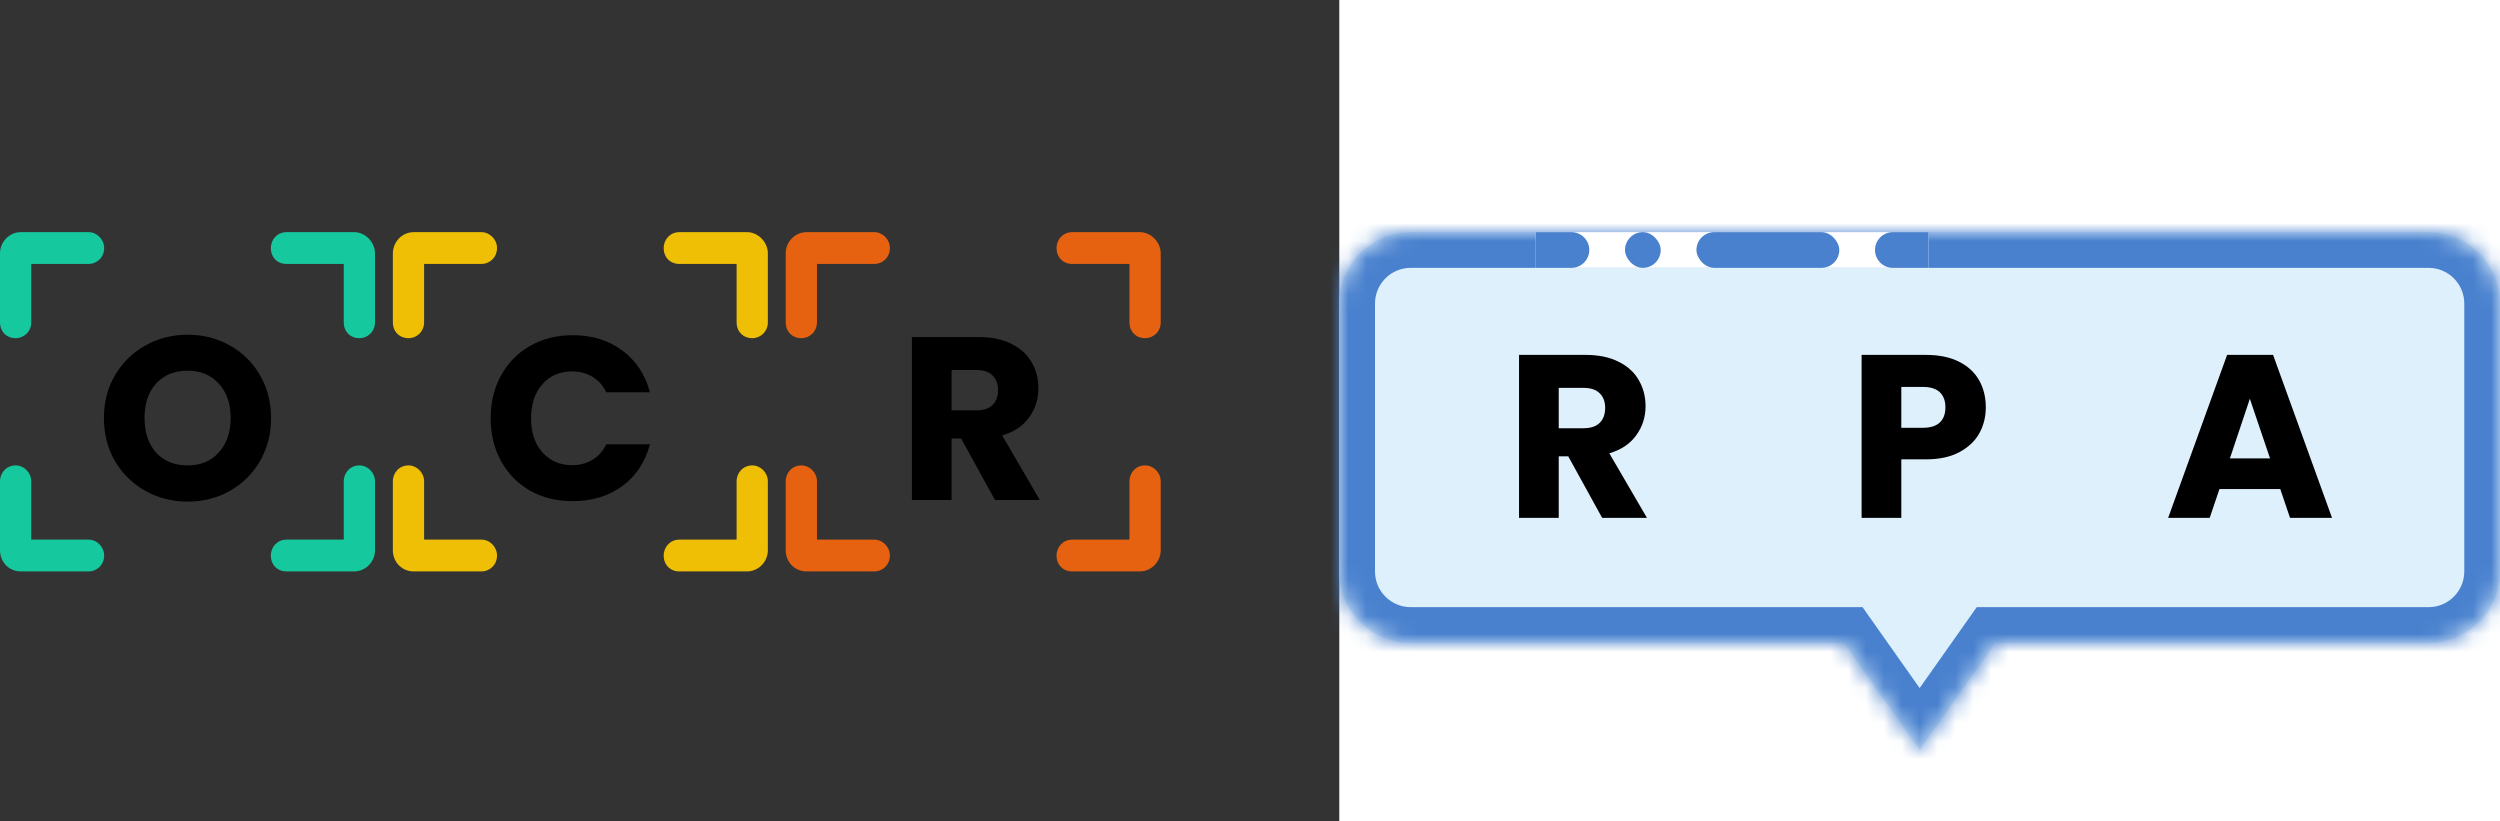 <svg width="140" height="46" viewBox="0 0 140 46" fill="none" xmlns="http://www.w3.org/2000/svg">
<rect x="0" y="0" width="140" height="46" fill="#333333" stroke="none"/>
<path d="M4.958 30.219H1.75V26.953C1.75 26.471 1.349 26.062 0.875 26.062C0.365 26.062 0 26.471 0 26.953V30.812C0 31.48 0.51 32 1.167 32H4.958C5.432 32 5.833 31.629 5.833 31.109C5.833 30.627 5.432 30.219 4.958 30.219ZM0.875 18.938C1.349 18.938 1.75 18.566 1.75 18.047V14.781H4.958C5.432 14.781 5.833 14.41 5.833 13.891C5.833 13.408 5.432 13 4.958 13H1.167C0.51 13 0 13.557 0 14.188V18.047C0 18.566 0.365 18.938 0.875 18.938ZM19.833 13H16.042C15.531 13 15.167 13.408 15.167 13.891C15.167 14.41 15.531 14.781 16.042 14.781H19.25V18.047C19.25 18.566 19.615 18.938 20.125 18.938C20.599 18.938 21 18.566 21 18.047V14.188C21 13.557 20.453 13 19.833 13ZM20.125 26.062C19.615 26.062 19.25 26.471 19.25 26.953V30.219H16.042C15.531 30.219 15.167 30.627 15.167 31.109C15.167 31.629 15.531 32 16.042 32H19.833C20.453 32 21 31.48 21 30.812V26.953C21 26.471 20.599 26.062 20.125 26.062Z" fill="#15C89E"/>
<path d="M26.958 30.219H23.75V26.953C23.75 26.471 23.349 26.062 22.875 26.062C22.365 26.062 22 26.471 22 26.953V30.812C22 31.48 22.51 32 23.167 32H26.958C27.432 32 27.833 31.629 27.833 31.109C27.833 30.627 27.432 30.219 26.958 30.219ZM22.875 18.938C23.349 18.938 23.75 18.566 23.75 18.047V14.781H26.958C27.432 14.781 27.833 14.41 27.833 13.891C27.833 13.408 27.432 13 26.958 13H23.167C22.51 13 22 13.557 22 14.188V18.047C22 18.566 22.365 18.938 22.875 18.938ZM41.833 13H38.042C37.531 13 37.167 13.408 37.167 13.891C37.167 14.41 37.531 14.781 38.042 14.781H41.25V18.047C41.25 18.566 41.615 18.938 42.125 18.938C42.599 18.938 43 18.566 43 18.047V14.188C43 13.557 42.453 13 41.833 13ZM42.125 26.062C41.615 26.062 41.25 26.471 41.25 26.953V30.219H38.042C37.531 30.219 37.167 30.627 37.167 31.109C37.167 31.629 37.531 32 38.042 32H41.833C42.453 32 43 31.48 43 30.812V26.953C43 26.471 42.599 26.062 42.125 26.062Z" fill="#EEBF05"/>
<path d="M48.958 30.219H45.75V26.953C45.75 26.471 45.349 26.062 44.875 26.062C44.365 26.062 44 26.471 44 26.953V30.812C44 31.48 44.51 32 45.167 32H48.958C49.432 32 49.833 31.629 49.833 31.109C49.833 30.627 49.432 30.219 48.958 30.219ZM44.875 18.938C45.349 18.938 45.75 18.566 45.75 18.047V14.781H48.958C49.432 14.781 49.833 14.41 49.833 13.891C49.833 13.408 49.432 13 48.958 13H45.167C44.51 13 44 13.557 44 14.188V18.047C44 18.566 44.365 18.938 44.875 18.938ZM63.833 13H60.042C59.531 13 59.167 13.408 59.167 13.891C59.167 14.41 59.531 14.781 60.042 14.781H63.25V18.047C63.25 18.566 63.615 18.938 64.125 18.938C64.599 18.938 65 18.566 65 18.047V14.188C65 13.557 64.453 13 63.833 13ZM64.125 26.062C63.615 26.062 63.25 26.471 63.25 26.953V30.219H60.042C59.531 30.219 59.167 30.627 59.167 31.109C59.167 31.629 59.531 32 60.042 32H63.833C64.453 32 65 31.48 65 30.812V26.953C65 26.471 64.599 26.062 64.125 26.062Z" fill="#E66211"/>
<path d="M10.512 28.091C9.654 28.091 8.865 27.892 8.146 27.493C7.435 27.094 6.868 26.54 6.443 25.829C6.027 25.11 5.819 24.304 5.819 23.411C5.819 22.518 6.027 21.717 6.443 21.006C6.868 20.295 7.435 19.741 8.146 19.342C8.865 18.943 9.654 18.744 10.512 18.744C11.37 18.744 12.154 18.943 12.865 19.342C13.584 19.741 14.148 20.295 14.555 21.006C14.971 21.717 15.179 22.518 15.179 23.411C15.179 24.304 14.971 25.11 14.555 25.829C14.139 26.54 13.576 27.094 12.865 27.493C12.154 27.892 11.37 28.091 10.512 28.091ZM10.512 26.063C11.24 26.063 11.821 25.82 12.254 25.335C12.696 24.85 12.917 24.208 12.917 23.411C12.917 22.605 12.696 21.964 12.254 21.487C11.821 21.002 11.24 20.759 10.512 20.759C9.775 20.759 9.186 20.997 8.744 21.474C8.311 21.951 8.094 22.596 8.094 23.411C8.094 24.217 8.311 24.863 8.744 25.348C9.186 25.825 9.775 26.063 10.512 26.063Z" fill="black"/>
<path d="M27.478 23.424C27.478 22.523 27.673 21.721 28.063 21.019C28.453 20.308 28.994 19.758 29.688 19.368C30.39 18.969 31.183 18.77 32.067 18.77C33.15 18.77 34.078 19.056 34.849 19.628C35.62 20.2 36.136 20.98 36.396 21.968H33.952C33.77 21.587 33.51 21.296 33.172 21.097C32.843 20.898 32.465 20.798 32.041 20.798C31.356 20.798 30.801 21.036 30.377 21.513C29.952 21.99 29.74 22.627 29.74 23.424C29.74 24.221 29.952 24.858 30.377 25.335C30.801 25.812 31.356 26.05 32.041 26.05C32.465 26.05 32.843 25.95 33.172 25.751C33.51 25.552 33.77 25.261 33.952 24.88H36.396C36.136 25.868 35.62 26.648 34.849 27.22C34.078 27.783 33.15 28.065 32.067 28.065C31.183 28.065 30.39 27.87 29.688 27.48C28.994 27.081 28.453 26.531 28.063 25.829C27.673 25.127 27.478 24.325 27.478 23.424Z" fill="black"/>
<path d="M55.72 28L53.822 24.555H53.289V28H51.066V18.874H54.797C55.516 18.874 56.127 19 56.63 19.251C57.141 19.502 57.523 19.849 57.774 20.291C58.025 20.724 58.151 21.21 58.151 21.747C58.151 22.354 57.977 22.895 57.631 23.372C57.293 23.849 56.79 24.187 56.123 24.386L58.229 28H55.72ZM53.289 22.982H54.667C55.074 22.982 55.377 22.882 55.577 22.683C55.785 22.484 55.889 22.202 55.889 21.838C55.889 21.491 55.785 21.218 55.577 21.019C55.377 20.82 55.074 20.72 54.667 20.72H53.289V22.982Z" fill="black"/>
<rect width="65" height="46" transform="translate(75)" fill="white"/>
<mask id="path-7-inside-1_907_6083" fill="white">
<path fill-rule="evenodd" clip-rule="evenodd" d="M79 13C76.791 13 75 14.791 75 17V32C75 34.209 76.791 36 79 36H103.266L107.5 42L111.734 36H136C138.209 36 140 34.209 140 32V17C140 14.791 138.209 13 136 13H79Z"/>
</mask>
<path fill-rule="evenodd" clip-rule="evenodd" d="M79 13C76.791 13 75 14.791 75 17V32C75 34.209 76.791 36 79 36H103.266L107.5 42L111.734 36H136C138.209 36 140 34.209 140 32V17C140 14.791 138.209 13 136 13H79Z" fill="#DFF0FD"/>
<path d="M103.266 36L104.9 34.847L104.303 34H103.266V36ZM107.5 42L105.866 43.153L107.5 45.469L109.134 43.153L107.5 42ZM111.734 36V34H110.697L110.1 34.847L111.734 36ZM77 17C77 15.895 77.895 15 79 15V11C75.686 11 73 13.686 73 17H77ZM77 32V17H73V32H77ZM79 34C77.895 34 77 33.105 77 32H73C73 35.314 75.686 38 79 38V34ZM103.266 34H79V38H103.266V34ZM109.134 40.847L104.9 34.847L101.632 37.153L105.866 43.153L109.134 40.847ZM110.1 34.847L105.866 40.847L109.134 43.153L113.368 37.153L110.1 34.847ZM136 34H111.734V38H136V34ZM138 32C138 33.105 137.105 34 136 34V38C139.314 38 142 35.314 142 32H138ZM138 17V32H142V17H138ZM136 15C137.105 15 138 15.895 138 17H142C142 13.686 139.314 11 136 11V15ZM79 15H136V11H79V15Z" fill="#4981CE" mask="url(#path-7-inside-1_907_6083)"/>
<path d="M89.72 29L87.822 25.555H87.289V29H85.066V19.874H88.797C89.516 19.874 90.127 20 90.63 20.251C91.141 20.502 91.522 20.849 91.774 21.291C92.025 21.724 92.151 22.21 92.151 22.747C92.151 23.354 91.978 23.895 91.631 24.372C91.293 24.849 90.79 25.187 90.123 25.386L92.229 29H89.72ZM87.289 23.982H88.667C89.074 23.982 89.377 23.882 89.577 23.683C89.785 23.484 89.889 23.202 89.889 22.838C89.889 22.491 89.785 22.218 89.577 22.019C89.377 21.82 89.074 21.72 88.667 21.72H87.289V23.982Z" fill="black"/>
<path d="M111.205 22.812C111.205 23.341 111.084 23.826 110.841 24.268C110.598 24.701 110.226 25.052 109.723 25.321C109.22 25.59 108.596 25.724 107.851 25.724H106.473V29H104.25V19.874H107.851C108.579 19.874 109.194 20 109.697 20.251C110.2 20.502 110.577 20.849 110.828 21.291C111.079 21.733 111.205 22.24 111.205 22.812ZM107.682 23.956C108.107 23.956 108.423 23.856 108.631 23.657C108.839 23.458 108.943 23.176 108.943 22.812C108.943 22.448 108.839 22.166 108.631 21.967C108.423 21.768 108.107 21.668 107.682 21.668H106.473V23.956H107.682Z" fill="black"/>
<path d="M127.695 27.388H124.289L123.743 29H121.416L124.718 19.874H127.292L130.594 29H128.241L127.695 27.388ZM127.123 25.672L125.992 22.331L124.874 25.672H127.123Z" fill="black"/>
<rect width="22" height="2" transform="translate(86 13)" fill="white"/>
<rect x="95" y="13" width="8" height="2" rx="1" fill="#4981CE"/>
<path d="M105 14C105 13.448 105.448 13 106 13H108V15H106C105.448 15 105 14.552 105 14V14Z" fill="#4981CE"/>
<path d="M89 14C89 14.552 88.552 15 88 15L86 15L86 13L88 13C88.552 13 89 13.448 89 14V14Z" fill="#4981CE"/>
<rect x="91" y="13" width="2" height="2" rx="1" fill="#4981CE"/>
</svg>
